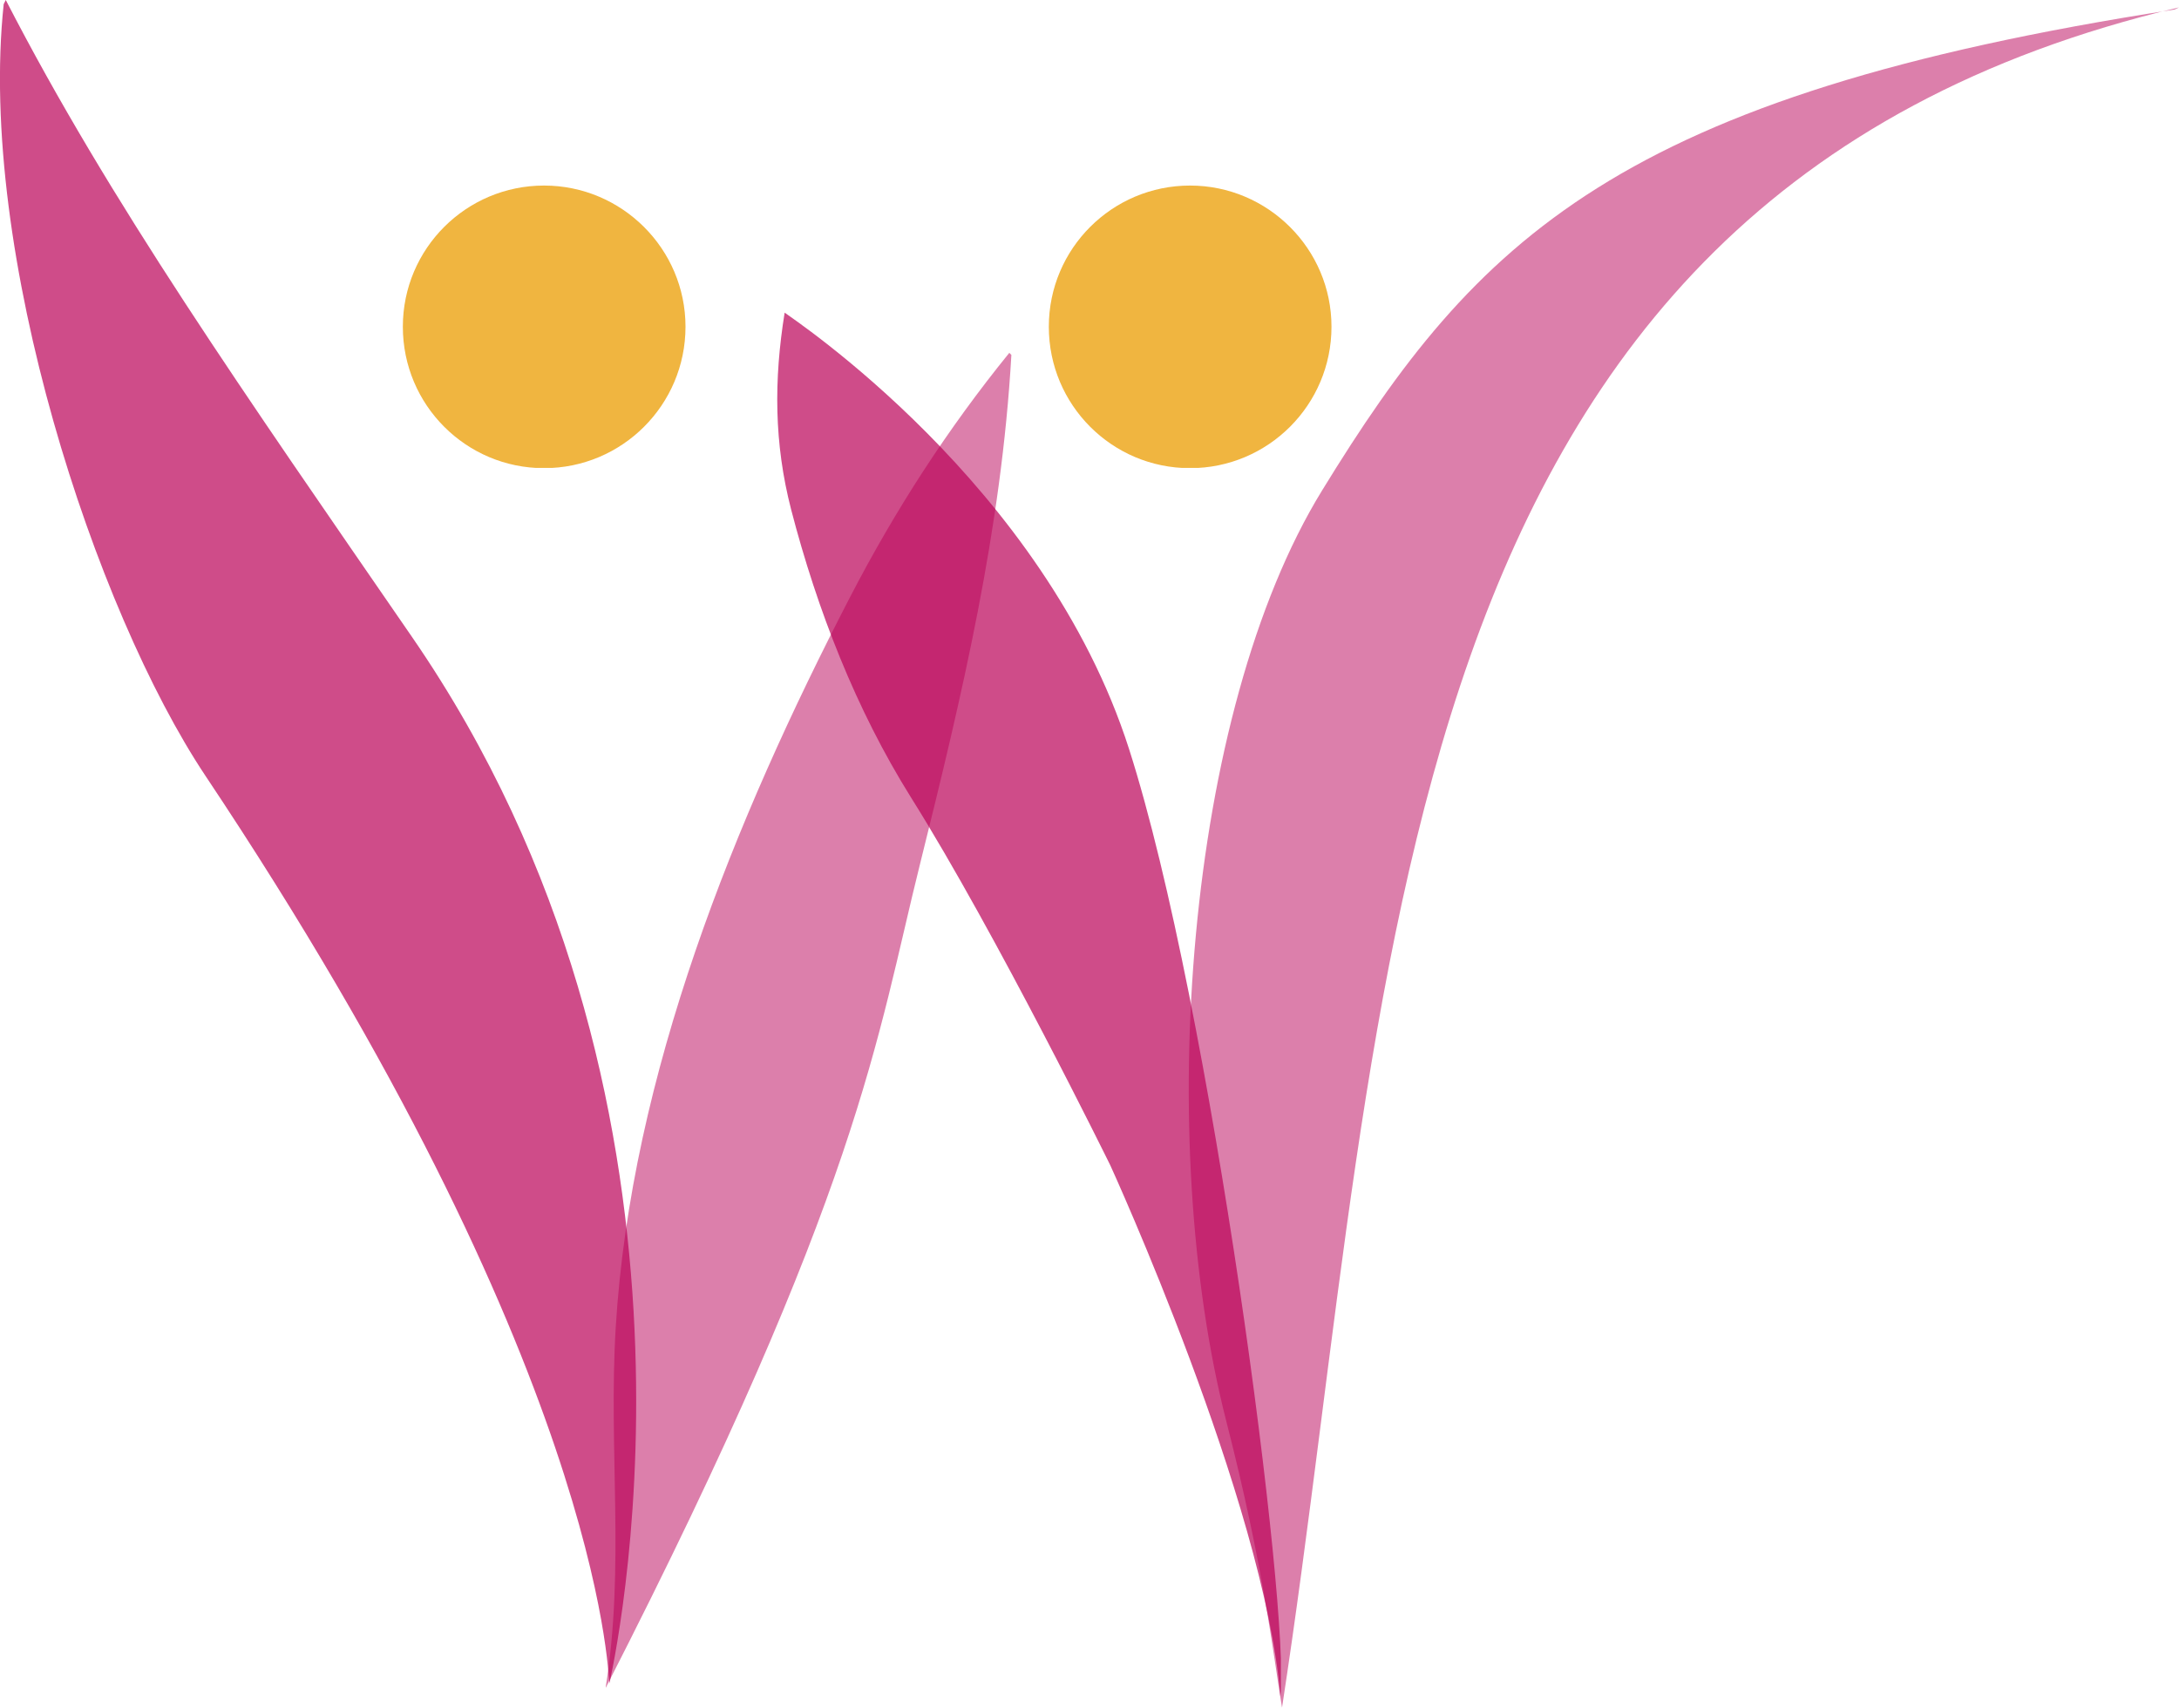 <?xml version="1.0" encoding="UTF-8"?>
<svg id="Layer_2" data-name="Layer 2" xmlns="http://www.w3.org/2000/svg" xmlns:xlink="http://www.w3.org/1999/xlink" viewBox="0 0 94.28 73.9">
  <defs>
    <style>
      .cls-1 {
        fill: #ba0057;
      }

      .cls-2 {
        clip-path: url(#clippath-11);
      }

      .cls-3 {
        opacity: .5;
      }

      .cls-4 {
        opacity: .7;
      }

      .cls-5 {
        clip-path: url(#clippath-2);
      }

      .cls-6 {
        clip-path: url(#clippath-6);
      }

      .cls-7 {
        clip-path: url(#clippath-7);
      }

      .cls-8 {
        clip-path: url(#clippath-1);
      }

      .cls-9 {
        clip-path: url(#clippath-4);
      }

      .cls-10 {
        opacity: .75;
      }

      .cls-11 {
        clip-path: url(#clippath-9);
      }

      .cls-12 {
        clip-path: url(#clippath);
      }

      .cls-13 {
        fill: none;
      }

      .cls-14 {
        clip-path: url(#clippath-3);
      }

      .cls-15 {
        clip-path: url(#clippath-8);
      }

      .cls-16 {
        clip-path: url(#clippath-5);
      }

      .cls-17 {
        clip-path: url(#clippath-10);
      }

      .cls-18 {
        fill: #eb9c00;
      }
    </style>
    <clipPath id="clippath">
      <rect class="cls-13" x="17.43" y="8.02" width="12.23" height="12.23"/>
    </clipPath>
    <clipPath id="clippath-1">
      <rect class="cls-13" x="17.43" y="8.02" width="12.23" height="12.23"/>
    </clipPath>
    <clipPath id="clippath-2">
      <rect class="cls-13" x="45.38" y="8.02" width="12.23" height="12.23"/>
    </clipPath>
    <clipPath id="clippath-3">
      <rect class="cls-13" x="45.38" y="8.02" width="12.23" height="12.23"/>
    </clipPath>
    <clipPath id="clippath-4">
      <rect class="cls-13" width="27.53" height="72.85"/>
    </clipPath>
    <clipPath id="clippath-5">
      <rect class="cls-13" width="27.53" height="72.85"/>
    </clipPath>
    <clipPath id="clippath-6">
      <rect class="cls-13" x="51.43" y=".32" width="42.85" height="73.58"/>
    </clipPath>
    <clipPath id="clippath-7">
      <rect class="cls-13" x="51.43" y=".32" width="42.85" height="73.58"/>
    </clipPath>
    <clipPath id="clippath-8">
      <rect class="cls-13" x="33.62" y="13.53" width="21.8" height="59.89"/>
    </clipPath>
    <clipPath id="clippath-9">
      <rect class="cls-13" x="33.62" y="13.53" width="21.8" height="59.89"/>
    </clipPath>
    <clipPath id="clippath-10">
      <rect class="cls-13" x="26.21" y="15.26" width="17.55" height="57.79"/>
    </clipPath>
    <clipPath id="clippath-11">
      <rect class="cls-13" x="26.21" y="15.26" width="17.55" height="57.79"/>
    </clipPath>
  </defs>
  <g id="_Layer_" data-name="&amp;lt;Layer&amp;gt;">
    <g>
      <g class="cls-10">
        <g class="cls-12">
          <g class="cls-8">
            <path class="cls-18" d="m29.66,14.14c0,3.38-2.74,6.12-6.12,6.12s-6.11-2.74-6.11-6.12,2.74-6.11,6.11-6.11,6.12,2.74,6.12,6.11"/>
          </g>
        </g>
      </g>
      <g class="cls-10">
        <g class="cls-5">
          <g class="cls-14">
            <path class="cls-18" d="m57.61,14.14c0,3.38-2.74,6.12-6.12,6.12s-6.11-2.74-6.11-6.12,2.74-6.11,6.11-6.11,6.12,2.74,6.12,6.11"/>
          </g>
        </g>
      </g>
      <g class="cls-4">
        <g class="cls-9">
          <g class="cls-16">
            <path class="cls-1" d="m.25,0c4.48,8.71,10.31,17.01,17.58,27.57,13.65,19.82,9.06,42.89,8.54,45.28-.08-.53-.37-13.64-17.49-39.29C4.12,26.41-.98,10.92.16.18"/>
          </g>
        </g>
      </g>
      <g class="cls-3">
        <g class="cls-6">
          <g class="cls-7">
            <path class="cls-1" d="m94.28.32c-34.87,8.25-33.99,42.17-38.81,73.58-.39-2.36-.79-6.07-2.41-12.39-3.1-12.13-1.79-30.62,4.14-40.28C63.88,10.34,70.01,4.13,94.1.41"/>
          </g>
        </g>
      </g>
      <g class="cls-4">
        <g class="cls-15">
          <g class="cls-11">
            <path class="cls-1" d="m33.95,13.53c.25.2,11.23,7.42,14.9,18.88,3.57,11.15,6.98,37.29,6.55,41.01-.69-8.42-7.36-22.99-7.36-22.99,0,0-4.91-10-8.63-15.93-2.37-3.79-4.05-8.1-5.18-12.45-.74-2.87-.75-5.61-.28-8.52"/>
          </g>
        </g>
      </g>
      <g class="cls-3">
        <g class="cls-17">
          <g class="cls-2">
            <path class="cls-1" d="m43.76,15.36c-.43,7.55-2.13,14.71-3.95,22.02-1.88,7.52-2.55,14.07-13.61,35.68.85-5.26.12-10.33.44-15.6.66-10.95,5.16-22,10.15-31.64,1.95-3.76,4.21-7.26,6.88-10.55"/>
          </g>
        </g>
      </g>
    </g>
  </g>
</svg>